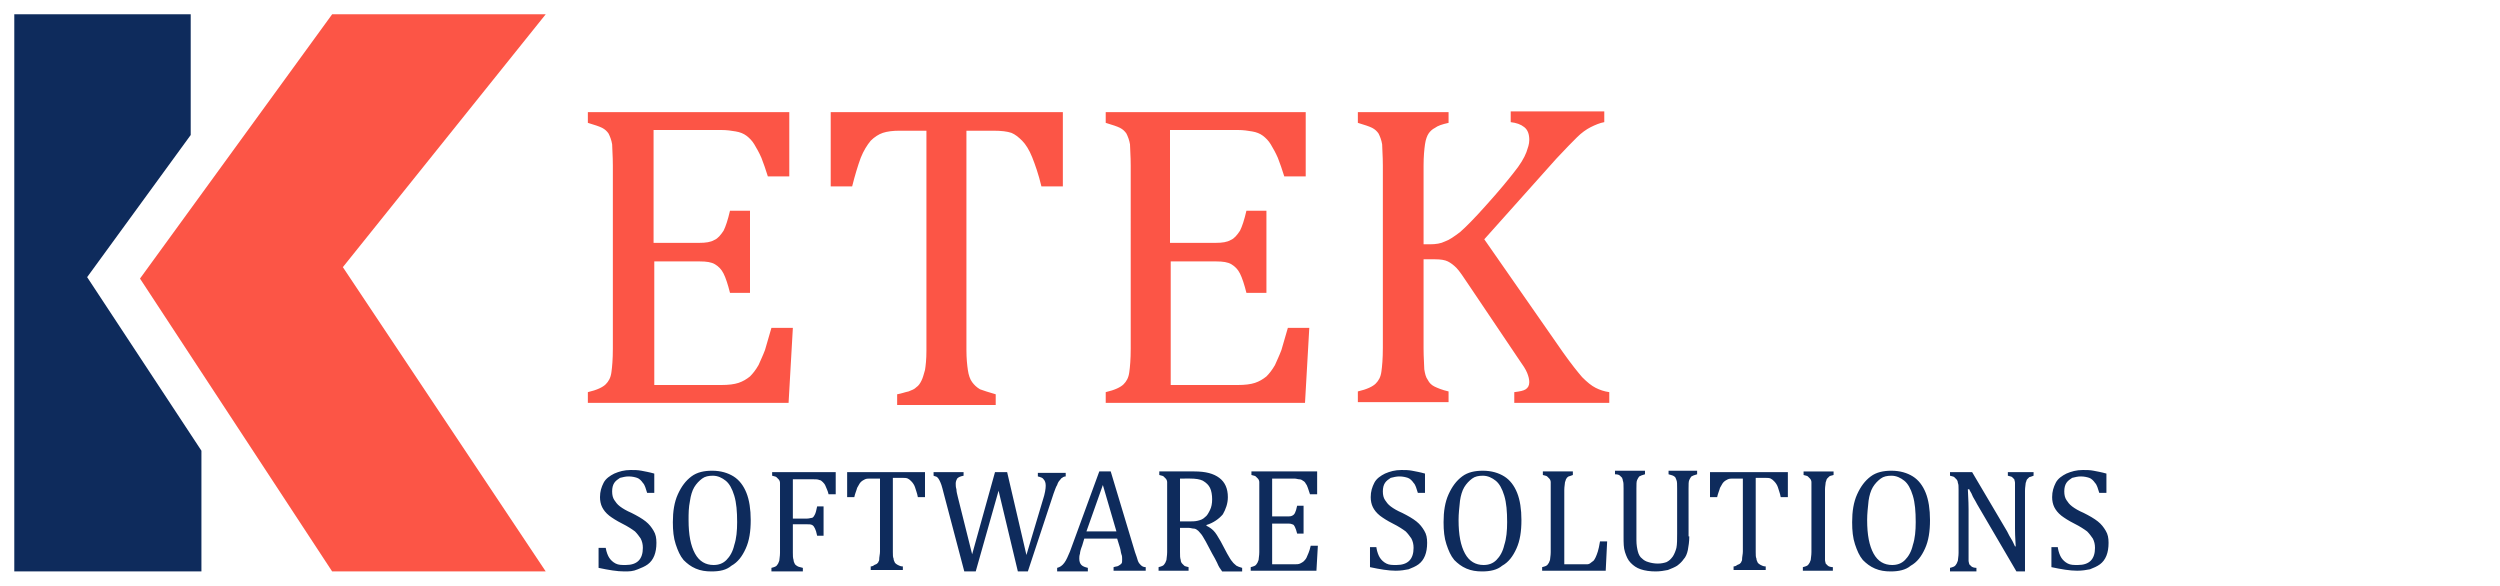 <?xml version="1.0" encoding="UTF-8"?> <!-- Generator: Adobe Illustrator 22.0.1, SVG Export Plug-In . SVG Version: 6.00 Build 0) --> <svg xmlns="http://www.w3.org/2000/svg" xmlns:xlink="http://www.w3.org/1999/xlink" id="Layer_1" x="0px" y="0px" viewBox="0 0 350 82" style="enable-background:new 0 0 350 82;" xml:space="preserve"> <style type="text/css"> .st0{fill-rule:evenodd;clip-rule:evenodd;fill:#FC5546;} .st1{fill-rule:evenodd;clip-rule:evenodd;fill:#0E2B5C;} </style> <path class="st0" d="M110.5,15.7v9h-3c-0.3-1-0.6-1.8-0.9-2.6c-0.3-0.7-0.7-1.4-1-1.9c-0.3-0.5-0.7-0.9-1.1-1.2 c-0.4-0.3-0.9-0.5-1.5-0.6c-0.6-0.1-1.2-0.2-2-0.2h-9.5V34h6.4c0.9,0,1.6-0.1,2.1-0.4c0.5-0.2,0.9-0.7,1.3-1.3 c0.3-0.6,0.6-1.5,0.9-2.8h2.8V41h-2.8c-0.3-1.2-0.6-2.1-0.9-2.7c-0.3-0.6-0.7-1-1.2-1.3c-0.5-0.3-1.2-0.4-2.1-0.4h-6.4v17.3h9.4 c1,0,1.8-0.1,2.4-0.3c0.6-0.2,1.1-0.5,1.6-0.9c0.4-0.4,0.8-0.9,1.2-1.6c0.3-0.7,0.6-1.3,0.9-2.1c0.2-0.7,0.5-1.7,0.9-3.1h3 l-0.6,10.5H82.3v-1.5c1.3-0.3,2.1-0.7,2.5-1.1c0.4-0.4,0.7-0.9,0.8-1.7c0.1-0.7,0.2-1.8,0.2-3.3V23.2c0-1.4-0.1-2.4-0.1-3 c-0.1-0.6-0.3-1.1-0.5-1.5c-0.2-0.3-0.5-0.6-0.9-0.8c-0.4-0.2-1-0.4-2-0.7v-1.5H110.5L110.5,15.7z M199.3,34.2h0.9 c0.8,0,1.5-0.1,2.1-0.4c0.6-0.2,1.3-0.7,2.1-1.3c0.8-0.7,2-1.9,3.6-3.7c1.9-2.1,3.2-3.7,3.9-4.6c0.9-1.1,1.5-2.1,1.8-2.9 c0.2-0.6,0.4-1.1,0.4-1.7c0-0.8-0.2-1.4-0.7-1.8c-0.5-0.4-1.1-0.6-1.9-0.7v-1.5h13.1v1.5c-0.6,0.1-1.3,0.4-1.9,0.7 c-0.6,0.3-1.3,0.8-1.9,1.4c-0.6,0.6-1.6,1.6-2.9,3l-10.1,11.3l11,15.8c1.2,1.7,2.1,2.8,2.7,3.5c0.7,0.7,1.3,1.2,1.9,1.5 c0.6,0.3,1.2,0.5,1.9,0.6v1.5h-13.3v-1.5c0.8-0.1,1.3-0.2,1.6-0.4c0.3-0.2,0.5-0.5,0.5-1c0-0.4-0.1-0.8-0.3-1.3 c-0.2-0.5-0.6-1.1-1.1-1.8l-7-10.4c-0.8-1.2-1.4-2.1-1.8-2.5c-0.4-0.4-0.8-0.7-1.2-0.9c-0.4-0.2-1-0.3-1.8-0.3h-1.6v12.5 c0,1.3,0.1,2.3,0.1,2.9c0.1,0.6,0.2,1.1,0.5,1.5c0.2,0.4,0.5,0.7,0.9,0.9c0.4,0.2,1.1,0.5,2,0.7v1.5h-12.7v-1.5 c1.3-0.3,2.1-0.7,2.5-1.1c0.4-0.4,0.7-0.9,0.8-1.7c0.1-0.7,0.2-1.8,0.2-3.3V23.2c0-1.4-0.1-2.4-0.1-3c-0.1-0.6-0.3-1.1-0.5-1.5 c-0.2-0.3-0.5-0.6-0.9-0.8c-0.4-0.2-1-0.4-2-0.7v-1.5h12.7v1.5c-0.9,0.2-1.5,0.4-1.9,0.7c-0.4,0.2-0.7,0.5-0.9,0.8 c-0.2,0.3-0.4,0.8-0.5,1.5c-0.1,0.7-0.2,1.7-0.2,3L199.3,34.2L199.3,34.2z M182.8,15.7v9h-3c-0.3-1-0.6-1.8-0.9-2.6 c-0.3-0.7-0.7-1.4-1-1.9c-0.3-0.5-0.7-0.9-1.1-1.2c-0.4-0.3-0.9-0.5-1.5-0.6c-0.6-0.1-1.2-0.2-2-0.2h-9.5V34h6.4 c0.9,0,1.6-0.1,2.1-0.4c0.5-0.2,0.9-0.7,1.3-1.3c0.3-0.6,0.6-1.5,0.9-2.8h2.8V41h-2.8c-0.3-1.2-0.6-2.1-0.9-2.7 c-0.3-0.6-0.7-1-1.2-1.3c-0.5-0.3-1.2-0.4-2.1-0.4h-6.4v17.3h9.4c1,0,1.8-0.1,2.4-0.3c0.6-0.2,1.1-0.5,1.6-0.9 c0.4-0.4,0.8-0.9,1.2-1.6c0.3-0.7,0.6-1.3,0.9-2.1c0.2-0.7,0.5-1.7,0.9-3.1h3l-0.6,10.5h-27.9v-1.5c1.3-0.3,2.1-0.7,2.5-1.1 c0.4-0.4,0.7-0.9,0.8-1.7c0.1-0.7,0.2-1.8,0.2-3.3V23.2c0-1.4-0.1-2.4-0.1-3c-0.1-0.6-0.3-1.1-0.5-1.5c-0.2-0.3-0.5-0.6-0.9-0.8 c-0.4-0.2-1-0.4-2-0.7v-1.5H182.8L182.8,15.7z M116.2,15.7h32.6v10.4h-3c-0.4-1.7-0.9-3.1-1.3-4.1c-0.4-1-0.9-1.8-1.4-2.3 c-0.5-0.5-1-0.9-1.5-1.1c-0.6-0.2-1.4-0.3-2.5-0.3h-3.8V49c0,1.2,0.1,2.1,0.2,2.8c0.1,0.7,0.3,1.3,0.6,1.7c0.3,0.4,0.6,0.7,1.1,1 c0.5,0.2,1.2,0.4,2.2,0.7v1.5h-13.8v-1.5c0.6-0.1,1.1-0.3,1.6-0.4c0.5-0.2,0.8-0.3,1.1-0.6c0.3-0.2,0.5-0.5,0.7-0.9 c0.2-0.4,0.3-0.8,0.5-1.5c0.1-0.6,0.2-1.5,0.2-2.7V18.3h-3.8c-0.9,0-1.7,0.1-2.3,0.3c-0.6,0.2-1.2,0.6-1.7,1.1 c-0.5,0.6-1,1.4-1.4,2.4c-0.4,1.1-0.8,2.4-1.2,4h-3V15.7z"></path> <polygon class="st0" points="48,37.4 76.4,80 46.5,80 19.6,39 46.5,2 76.4,2 "></polygon> <path class="st1" d="M184.4,66.1v3.1h-1c-0.1-0.3-0.2-0.6-0.3-0.9c-0.1-0.3-0.2-0.5-0.3-0.6c-0.1-0.2-0.2-0.3-0.4-0.4 c-0.1-0.1-0.3-0.2-0.5-0.2c-0.2,0-0.4-0.1-0.7-0.1h-3.1v5.3h2.1c0.3,0,0.5,0,0.7-0.1c0.2-0.1,0.3-0.2,0.4-0.4c0.1-0.2,0.2-0.5,0.3-1 h0.9v3.9h-0.9c-0.1-0.4-0.2-0.7-0.3-0.9c-0.1-0.2-0.2-0.4-0.4-0.4c-0.2-0.1-0.4-0.1-0.7-0.1h-2.1V79h3.1c0.3,0,0.6,0,0.8-0.1 c0.2-0.1,0.4-0.2,0.5-0.3c0.1-0.1,0.3-0.3,0.4-0.5c0.1-0.2,0.2-0.5,0.3-0.7c0.1-0.2,0.2-0.6,0.3-1h1l-0.2,3.5h-9.2v-0.5 c0.4-0.1,0.7-0.2,0.8-0.4c0.1-0.1,0.2-0.3,0.3-0.6c0-0.2,0.1-0.6,0.1-1.1v-8.8c0-0.5,0-0.8,0-1c0-0.2-0.1-0.4-0.2-0.5 c-0.1-0.1-0.2-0.2-0.3-0.3c-0.1-0.1-0.3-0.1-0.6-0.2v-0.5H184.4L184.4,66.1z M165.2,67v6h1.1c0.6,0,1,0,1.4-0.1 c0.4-0.1,0.7-0.2,1-0.5c0.3-0.2,0.5-0.6,0.7-1c0.2-0.4,0.3-0.9,0.3-1.5c0-0.6-0.1-1.2-0.3-1.6c-0.2-0.4-0.5-0.7-1-1 c-0.4-0.2-1-0.3-1.8-0.3C166.1,67,165.6,67,165.2,67L165.2,67z M165.2,73.9v3.4c0,0.5,0,0.8,0.1,1.1c0,0.2,0.1,0.4,0.2,0.5 c0.1,0.1,0.2,0.2,0.3,0.3c0.1,0.1,0.3,0.1,0.6,0.2v0.5h-4.2v-0.5c0.4-0.1,0.7-0.2,0.8-0.4c0.1-0.1,0.2-0.3,0.3-0.6 c0-0.2,0.1-0.6,0.1-1.1v-8.8c0-0.5,0-0.8,0-1c0-0.2-0.1-0.4-0.2-0.5c-0.1-0.1-0.2-0.2-0.3-0.3c-0.1-0.1-0.3-0.1-0.6-0.2v-0.5h4.9 c1.6,0,2.7,0.3,3.5,0.9c0.8,0.6,1.2,1.5,1.2,2.7c0,0.9-0.3,1.7-0.7,2.4c-0.5,0.6-1.3,1.2-2.3,1.5v0.1c0.4,0.2,0.7,0.4,1,0.7 c0.3,0.3,0.6,0.8,1,1.5l0.9,1.7c0.3,0.5,0.5,0.9,0.7,1.1c0.2,0.3,0.4,0.4,0.6,0.6c0.2,0.1,0.4,0.2,0.8,0.3v0.5h-2.8 c-0.3-0.4-0.5-0.7-0.7-1.2c-0.2-0.4-0.4-0.8-0.7-1.3l-0.9-1.7c-0.3-0.5-0.5-0.9-0.7-1.1c-0.2-0.2-0.3-0.4-0.5-0.5 c-0.1-0.1-0.3-0.2-0.5-0.2c-0.2,0-0.4-0.1-0.7-0.1H165.2L165.2,73.9z M152.1,74.4h4.2l-1.9-6.5L152.1,74.4L152.1,74.4z M155.9,79.9 v-0.5c0.3-0.1,0.6-0.1,0.7-0.2c0.2-0.1,0.3-0.2,0.4-0.3c0.1-0.1,0.1-0.3,0.1-0.6c0-0.2,0-0.5-0.1-0.7c-0.1-0.3-0.1-0.6-0.2-0.9 l-0.4-1.3h-4.6l-0.3,1c-0.2,0.5-0.3,0.9-0.3,1.1c-0.1,0.3-0.1,0.5-0.1,0.7c0,0.4,0.1,0.7,0.3,0.9c0.2,0.2,0.5,0.3,0.9,0.4v0.5H148 v-0.5c0.4-0.1,0.7-0.3,1-0.7c0.3-0.4,0.5-0.9,0.8-1.6l4.1-11.2h1.6l3.4,11.3c0.2,0.5,0.3,0.9,0.4,1.2c0.1,0.3,0.3,0.5,0.4,0.6 c0.2,0.2,0.4,0.3,0.7,0.3v0.5H155.9L155.9,79.9z M139.8,68.7l2.7,11.3h1.4l3.6-10.9c0.2-0.5,0.3-0.9,0.5-1.2 c0.1-0.3,0.2-0.5,0.4-0.7c0.1-0.1,0.2-0.3,0.3-0.3c0.1-0.1,0.3-0.2,0.5-0.2v-0.5h-3.9v0.5c0.4,0.1,0.7,0.2,0.8,0.4 c0.2,0.2,0.3,0.5,0.3,0.9c0,0.4-0.1,1.1-0.4,2l-2.3,7.7L141,66.1h-1.7l-3.2,11.5l-2-8c-0.1-0.4-0.2-0.8-0.2-1.1 c-0.1-0.3-0.1-0.6-0.1-0.8c0-0.3,0.1-0.5,0.2-0.7c0.2-0.2,0.4-0.3,0.9-0.4v-0.5h-4.2v0.5c0.2,0.1,0.4,0.1,0.5,0.2 c0.1,0.1,0.2,0.2,0.3,0.4c0.1,0.2,0.2,0.4,0.3,0.7c0.1,0.3,0.2,0.7,0.3,1.1l2.9,11h1.6L139.8,68.7L139.8,68.7z M118.7,66.1h10.8v3.5 h-1c-0.1-0.6-0.3-1-0.4-1.4c-0.1-0.3-0.3-0.6-0.5-0.8c-0.2-0.2-0.3-0.3-0.5-0.4c-0.2-0.1-0.5-0.1-0.8-0.1H125v10.4 c0,0.4,0,0.7,0.1,0.9c0,0.2,0.1,0.4,0.2,0.6c0.1,0.1,0.2,0.2,0.4,0.3c0.2,0.1,0.4,0.2,0.7,0.2v0.5h-4.5v-0.5c0.2,0,0.4-0.1,0.5-0.2 c0.2-0.1,0.3-0.1,0.4-0.2c0.1-0.1,0.2-0.2,0.2-0.3c0.1-0.1,0.1-0.3,0.1-0.5c0-0.2,0.1-0.5,0.1-0.9V67h-1.3c-0.3,0-0.6,0-0.8,0.1 c-0.2,0.1-0.4,0.2-0.6,0.4c-0.2,0.2-0.3,0.5-0.5,0.8c-0.1,0.4-0.3,0.8-0.4,1.3h-1V66.1L118.7,66.1z M117,66.1v3.1h-1 c-0.1-0.5-0.3-0.8-0.4-1.1c-0.1-0.3-0.3-0.5-0.4-0.6c-0.1-0.1-0.3-0.3-0.5-0.3c-0.2-0.1-0.5-0.1-0.8-0.1H111v5.5h2 c0.3,0,0.5-0.1,0.7-0.1c0.2-0.1,0.3-0.3,0.4-0.5c0.1-0.2,0.2-0.6,0.3-1.1h0.9V75h-0.9c-0.1-0.5-0.2-0.8-0.3-1 c-0.1-0.2-0.2-0.4-0.4-0.5c-0.2-0.1-0.4-0.1-0.7-0.1h-2v4c0,0.4,0,0.7,0.1,1c0,0.2,0.1,0.4,0.2,0.6c0.1,0.1,0.2,0.2,0.4,0.3 c0.2,0.1,0.4,0.1,0.7,0.2v0.5H108v-0.5c0.4-0.1,0.7-0.2,0.8-0.4c0.1-0.1,0.2-0.3,0.3-0.6c0-0.2,0.1-0.6,0.1-1.1v-8.8 c0-0.5,0-0.8,0-1c0-0.2-0.1-0.4-0.2-0.5c-0.1-0.1-0.2-0.2-0.3-0.3c-0.1-0.1-0.3-0.1-0.6-0.2v-0.5H117L117,66.1z M96.4,72.8 c0,2.1,0.3,3.6,0.9,4.7c0.6,1.1,1.5,1.6,2.6,1.6c0.7,0,1.3-0.2,1.8-0.7c0.5-0.5,0.9-1.2,1.1-2.1c0.3-0.9,0.4-2,0.4-3.2 c0-1.5-0.1-2.7-0.4-3.7c-0.3-1-0.7-1.7-1.2-2.1c-0.5-0.4-1.1-0.7-1.8-0.7c-0.6,0-1.1,0.1-1.5,0.4c-0.4,0.3-0.8,0.7-1.1,1.2 c-0.3,0.5-0.5,1.2-0.6,1.9C96.4,71.1,96.4,71.9,96.4,72.8L96.4,72.8z M99.6,80c-0.8,0-1.5-0.1-2.2-0.4c-0.7-0.3-1.2-0.7-1.7-1.2 c-0.5-0.6-0.8-1.3-1.1-2.2c-0.3-0.9-0.4-1.9-0.4-3.1c0-1.5,0.2-2.8,0.7-3.9c0.5-1.1,1.1-1.9,1.9-2.5c0.8-0.6,1.8-0.8,2.9-0.8 c1.2,0,2.2,0.3,3,0.8c0.8,0.5,1.4,1.3,1.8,2.3c0.4,1,0.6,2.3,0.6,3.8c0,1.6-0.2,2.9-0.7,4c-0.5,1.1-1.1,1.9-2,2.4 C101.7,79.8,100.8,80,99.6,80L99.6,80z M84.8,76.7c0.1,0.6,0.3,1.1,0.5,1.4c0.2,0.3,0.5,0.6,0.9,0.8c0.4,0.2,0.8,0.2,1.4,0.2 c0.8,0,1.4-0.2,1.8-0.6c0.4-0.4,0.6-1,0.6-1.8c0-0.5-0.1-0.9-0.3-1.3c-0.2-0.3-0.5-0.7-0.8-1c-0.4-0.3-1-0.7-1.8-1.1 c-0.8-0.4-1.4-0.8-1.8-1.1c-0.5-0.4-0.8-0.8-1-1.2c-0.2-0.4-0.3-0.9-0.3-1.4c0-0.8,0.2-1.4,0.5-2c0.3-0.6,0.9-1,1.5-1.3 c0.7-0.3,1.4-0.5,2.3-0.5c0.5,0,1,0,1.5,0.1c0.5,0.1,1.1,0.2,1.8,0.4v2.7h-1c-0.2-0.6-0.3-1.1-0.6-1.4c-0.2-0.3-0.5-0.6-0.8-0.7 c-0.3-0.1-0.7-0.2-1.2-0.2c-0.4,0-0.8,0.1-1.2,0.2c-0.3,0.2-0.6,0.4-0.8,0.7c-0.2,0.3-0.3,0.7-0.3,1.2c0,0.5,0.1,0.9,0.3,1.2 c0.2,0.3,0.4,0.6,0.8,0.9c0.4,0.3,0.9,0.6,1.6,0.9c0.8,0.4,1.5,0.8,2,1.2c0.5,0.4,0.8,0.8,1.1,1.3c0.3,0.5,0.4,1,0.4,1.7 c0,0.7-0.1,1.3-0.3,1.8c-0.2,0.5-0.5,0.9-0.9,1.2c-0.4,0.3-0.9,0.5-1.4,0.7C88.6,80,88.1,80,87.4,80c-1,0-2.2-0.2-3.6-0.5v-2.8H84.8 L84.8,76.7z M288.1,76.7c0.1,0.6,0.3,1.1,0.5,1.4c0.2,0.3,0.5,0.6,0.9,0.8c0.4,0.2,0.8,0.2,1.4,0.2c0.8,0,1.4-0.2,1.8-0.6 c0.4-0.4,0.6-1,0.6-1.8c0-0.5-0.1-0.9-0.3-1.3c-0.2-0.3-0.5-0.7-0.8-1c-0.4-0.3-1-0.7-1.8-1.1c-0.8-0.4-1.4-0.8-1.8-1.1 c-0.5-0.4-0.8-0.8-1-1.2c-0.2-0.4-0.3-0.9-0.3-1.4c0-0.8,0.2-1.4,0.5-2c0.3-0.6,0.9-1,1.5-1.3c0.7-0.3,1.4-0.5,2.3-0.5 c0.5,0,1,0,1.5,0.1c0.5,0.1,1.1,0.2,1.8,0.4v2.7h-1c-0.2-0.6-0.3-1.1-0.6-1.4c-0.2-0.3-0.5-0.6-0.8-0.7c-0.3-0.1-0.7-0.2-1.2-0.2 c-0.4,0-0.8,0.1-1.2,0.2c-0.3,0.2-0.6,0.4-0.8,0.7c-0.2,0.3-0.3,0.7-0.3,1.2c0,0.5,0.1,0.9,0.3,1.2c0.2,0.3,0.4,0.6,0.8,0.9 c0.4,0.3,0.9,0.6,1.6,0.9c0.8,0.4,1.5,0.8,2,1.2c0.5,0.4,0.8,0.8,1.1,1.3c0.3,0.5,0.4,1,0.4,1.7c0,0.7-0.1,1.3-0.3,1.8 c-0.2,0.5-0.5,0.9-0.9,1.2c-0.4,0.3-0.9,0.5-1.4,0.7c-0.5,0.1-1.1,0.2-1.8,0.2c-1,0-2.2-0.2-3.6-0.5v-2.8H288.1L288.1,76.7z M281,74.4c0.2,0.4,0.4,0.8,0.6,1.1c0.2,0.3,0.3,0.6,0.5,1h0.1c0-0.4-0.1-1.2-0.1-2.5c0-1.2,0-2.3,0-3.3v-2.1c0-0.5,0-0.8,0-1 c0-0.2-0.1-0.4-0.1-0.5c-0.1-0.1-0.2-0.2-0.3-0.3c-0.1-0.1-0.3-0.1-0.6-0.2v-0.5h3.6v0.5c-0.3,0.1-0.5,0.2-0.6,0.2 c-0.1,0.1-0.2,0.2-0.3,0.3c-0.1,0.1-0.1,0.3-0.2,0.5c0,0.2-0.1,0.6-0.1,1.1v11.3h-1.2l-5.5-9.4c-0.3-0.6-0.6-1-0.7-1.3 c-0.1-0.3-0.3-0.5-0.4-0.8h-0.2c0,0.5,0.1,1.5,0.1,2.8c0,1.4,0,2.7,0,4.1v2.1c0,0.4,0,0.8,0,1c0,0.2,0.1,0.4,0.1,0.5 c0.1,0.1,0.2,0.2,0.3,0.3c0.1,0.1,0.4,0.2,0.7,0.2v0.5H273v-0.5c0.4-0.1,0.7-0.2,0.8-0.4c0.1-0.1,0.2-0.3,0.3-0.6 c0-0.2,0.1-0.6,0.1-1.1v-8.8c0-0.5,0-0.8-0.1-1c0-0.2-0.1-0.4-0.2-0.5c-0.1-0.1-0.2-0.2-0.3-0.3c-0.1-0.1-0.3-0.1-0.6-0.2v-0.5h3.1 L281,74.4L281,74.4z M261.4,72.8c0,2.1,0.3,3.6,0.9,4.7c0.6,1.1,1.5,1.6,2.6,1.6c0.7,0,1.3-0.2,1.8-0.7c0.5-0.5,0.9-1.2,1.1-2.1 c0.3-0.9,0.4-2,0.4-3.2c0-1.5-0.1-2.7-0.4-3.7c-0.3-1-0.7-1.7-1.2-2.1c-0.5-0.4-1.1-0.7-1.8-0.7c-0.6,0-1.1,0.1-1.5,0.4 c-0.4,0.3-0.8,0.7-1.1,1.2c-0.3,0.5-0.5,1.2-0.6,1.9C261.5,71.1,261.4,71.9,261.4,72.8L261.4,72.8z M264.7,80 c-0.8,0-1.5-0.1-2.2-0.4c-0.7-0.3-1.2-0.7-1.7-1.2c-0.5-0.6-0.8-1.3-1.1-2.2c-0.3-0.9-0.4-1.9-0.4-3.1c0-1.5,0.2-2.8,0.7-3.9 c0.5-1.1,1.1-1.9,1.9-2.5c0.8-0.6,1.8-0.8,2.9-0.8c1.2,0,2.2,0.3,3,0.8c0.8,0.5,1.4,1.3,1.8,2.3c0.4,1,0.6,2.3,0.6,3.8 c0,1.6-0.2,2.9-0.7,4c-0.5,1.1-1.1,1.9-2,2.4C266.8,79.8,265.8,80,264.7,80L264.7,80z M255.5,77.4c0,0.4,0,0.8,0,1 c0,0.2,0.1,0.4,0.1,0.5c0.1,0.1,0.2,0.2,0.3,0.3c0.1,0.1,0.4,0.2,0.7,0.2v0.5h-4.2v-0.5c0.4-0.1,0.7-0.2,0.8-0.4 c0.1-0.1,0.2-0.3,0.3-0.6c0-0.2,0.1-0.6,0.1-1.1v-8.8c0-0.5,0-0.8,0-1c0-0.2-0.1-0.4-0.2-0.5c-0.1-0.1-0.2-0.2-0.3-0.3 c-0.1-0.1-0.3-0.1-0.6-0.2v-0.5h4.2v0.5c-0.3,0.1-0.5,0.1-0.6,0.2c-0.1,0.1-0.2,0.2-0.3,0.3c-0.1,0.1-0.1,0.3-0.2,0.5 c0,0.2-0.1,0.6-0.1,1V77.4L255.5,77.4z M239.5,66.1h10.8v3.5h-1c-0.1-0.6-0.3-1-0.4-1.4c-0.1-0.3-0.3-0.6-0.5-0.8 c-0.2-0.2-0.3-0.3-0.5-0.4c-0.2-0.1-0.5-0.1-0.8-0.1h-1.3v10.4c0,0.4,0,0.7,0.1,0.9c0,0.2,0.1,0.4,0.2,0.6c0.1,0.1,0.2,0.2,0.4,0.3 c0.2,0.1,0.4,0.2,0.7,0.2v0.5h-4.5v-0.5c0.2,0,0.4-0.1,0.5-0.2c0.2-0.1,0.3-0.1,0.4-0.2c0.1-0.1,0.2-0.2,0.2-0.3 c0.1-0.1,0.1-0.3,0.1-0.5c0-0.2,0.1-0.5,0.1-0.9V67h-1.3c-0.3,0-0.6,0-0.8,0.1c-0.2,0.1-0.4,0.2-0.6,0.4c-0.2,0.2-0.3,0.5-0.5,0.8 c-0.1,0.4-0.3,0.8-0.4,1.3h-1V66.1L239.5,66.1z M236.5,75.1c0,0.7-0.1,1.4-0.2,1.9c-0.1,0.5-0.3,1-0.6,1.3c-0.2,0.3-0.5,0.6-0.9,0.9 c-0.3,0.2-0.8,0.4-1.3,0.6c-0.5,0.1-1.1,0.2-1.7,0.2c-0.8,0-1.5-0.1-2.1-0.3c-0.6-0.2-1-0.5-1.4-0.9c-0.4-0.4-0.6-0.9-0.8-1.5 c-0.2-0.6-0.2-1.3-0.2-2.2v-6.7c0-0.5,0-0.9-0.1-1.1c0-0.2-0.1-0.3-0.1-0.4c-0.1-0.1-0.2-0.2-0.3-0.3c-0.1-0.1-0.3-0.2-0.7-0.2v-0.5 h4.2v0.5c-0.4,0.1-0.6,0.2-0.8,0.3c-0.1,0.1-0.2,0.3-0.3,0.5c-0.1,0.2-0.1,0.6-0.1,1.2v7.2c0,0.7,0.1,1.2,0.2,1.6 c0.1,0.4,0.3,0.8,0.6,1c0.2,0.2,0.5,0.4,0.9,0.5c0.3,0.1,0.8,0.2,1.3,0.2c0.5,0,0.9-0.1,1.2-0.2c0.4-0.2,0.6-0.4,0.9-0.8 c0.2-0.3,0.4-0.8,0.5-1.2c0.1-0.5,0.1-1.2,0.1-2v-6.3c0-0.6,0-1-0.1-1.2c-0.1-0.2-0.1-0.4-0.3-0.5c-0.1-0.1-0.4-0.2-0.8-0.3v-0.5h4 v0.5c-0.4,0.1-0.6,0.2-0.8,0.3c-0.1,0.1-0.2,0.3-0.3,0.5c-0.1,0.2-0.1,0.6-0.1,1.2V75.1L236.5,75.1z M218.9,79h2.6 c0.3,0,0.5,0,0.7,0c0.2,0,0.4-0.1,0.5-0.2c0.1-0.1,0.3-0.2,0.4-0.3c0.1-0.1,0.2-0.3,0.3-0.5c0.1-0.2,0.2-0.5,0.3-0.8 c0.1-0.3,0.2-0.8,0.3-1.4h1l-0.2,4.1h-8.9v-0.5c0.4-0.1,0.7-0.2,0.8-0.4c0.1-0.1,0.2-0.3,0.3-0.6c0-0.2,0.1-0.6,0.1-1.1v-8.8 c0-0.5,0-0.8,0-1c0-0.2-0.1-0.4-0.2-0.5c-0.1-0.1-0.2-0.2-0.3-0.3c-0.1-0.1-0.3-0.1-0.6-0.2v-0.5h4.2v0.5c-0.3,0.1-0.5,0.2-0.6,0.2 c-0.1,0.1-0.2,0.1-0.3,0.3c-0.1,0.1-0.1,0.3-0.2,0.5c0,0.2-0.1,0.6-0.1,1.1V79L218.9,79z M204.2,72.8c0,2.1,0.3,3.6,0.9,4.7 c0.6,1.1,1.5,1.6,2.6,1.6c0.7,0,1.3-0.2,1.8-0.7c0.5-0.5,0.9-1.2,1.1-2.1c0.3-0.9,0.4-2,0.4-3.2c0-1.5-0.1-2.7-0.4-3.7 c-0.3-1-0.7-1.7-1.2-2.1c-0.5-0.4-1.1-0.7-1.8-0.7c-0.6,0-1.1,0.1-1.5,0.4c-0.4,0.3-0.8,0.7-1.1,1.2c-0.3,0.5-0.5,1.2-0.6,1.9 C204.3,71.1,204.2,71.9,204.2,72.8L204.2,72.8z M207.5,80c-0.8,0-1.5-0.1-2.2-0.4c-0.7-0.3-1.2-0.7-1.7-1.2 c-0.5-0.6-0.8-1.3-1.1-2.2c-0.3-0.9-0.4-1.9-0.4-3.1c0-1.5,0.2-2.8,0.7-3.9c0.5-1.1,1.1-1.9,1.9-2.5c0.8-0.6,1.8-0.8,2.9-0.8 c1.2,0,2.2,0.3,3,0.8c0.8,0.5,1.4,1.3,1.8,2.3c0.4,1,0.6,2.3,0.6,3.8c0,1.6-0.2,2.9-0.7,4c-0.5,1.1-1.1,1.9-2,2.4 C209.6,79.8,208.6,80,207.5,80L207.5,80z M192.7,76.7c0.1,0.6,0.3,1.1,0.5,1.4c0.2,0.3,0.5,0.6,0.9,0.8c0.4,0.2,0.8,0.2,1.4,0.2 c0.8,0,1.4-0.2,1.8-0.6c0.4-0.4,0.6-1,0.6-1.8c0-0.5-0.1-0.9-0.3-1.3c-0.2-0.3-0.5-0.7-0.8-1c-0.4-0.3-1-0.7-1.8-1.1 c-0.8-0.4-1.4-0.8-1.8-1.1c-0.5-0.4-0.8-0.8-1-1.2c-0.2-0.4-0.3-0.9-0.3-1.4c0-0.8,0.2-1.4,0.5-2c0.3-0.6,0.9-1,1.5-1.3 c0.7-0.3,1.4-0.5,2.3-0.5c0.5,0,1,0,1.5,0.1c0.5,0.1,1.1,0.2,1.8,0.4v2.7h-1c-0.2-0.6-0.3-1.1-0.6-1.4c-0.2-0.3-0.5-0.6-0.8-0.7 c-0.3-0.1-0.7-0.2-1.2-0.2c-0.4,0-0.8,0.1-1.2,0.2c-0.3,0.2-0.6,0.4-0.8,0.7c-0.2,0.3-0.3,0.7-0.3,1.2c0,0.5,0.1,0.9,0.3,1.2 c0.2,0.3,0.4,0.6,0.8,0.9c0.4,0.3,0.9,0.6,1.6,0.9c0.8,0.4,1.5,0.8,2,1.2c0.5,0.4,0.8,0.8,1.1,1.3c0.3,0.5,0.4,1,0.4,1.7 c0,0.7-0.1,1.3-0.3,1.8c-0.2,0.5-0.5,0.9-0.9,1.2c-0.4,0.3-0.9,0.5-1.4,0.7c-0.5,0.1-1.1,0.2-1.8,0.2c-1,0-2.2-0.2-3.6-0.5v-2.8 H192.7z"></path> <polygon class="st1" points="2,2 26.7,2 26.7,18.9 12.2,38.8 28.2,63.1 28.2,80 2,80 "></polygon> </svg> 